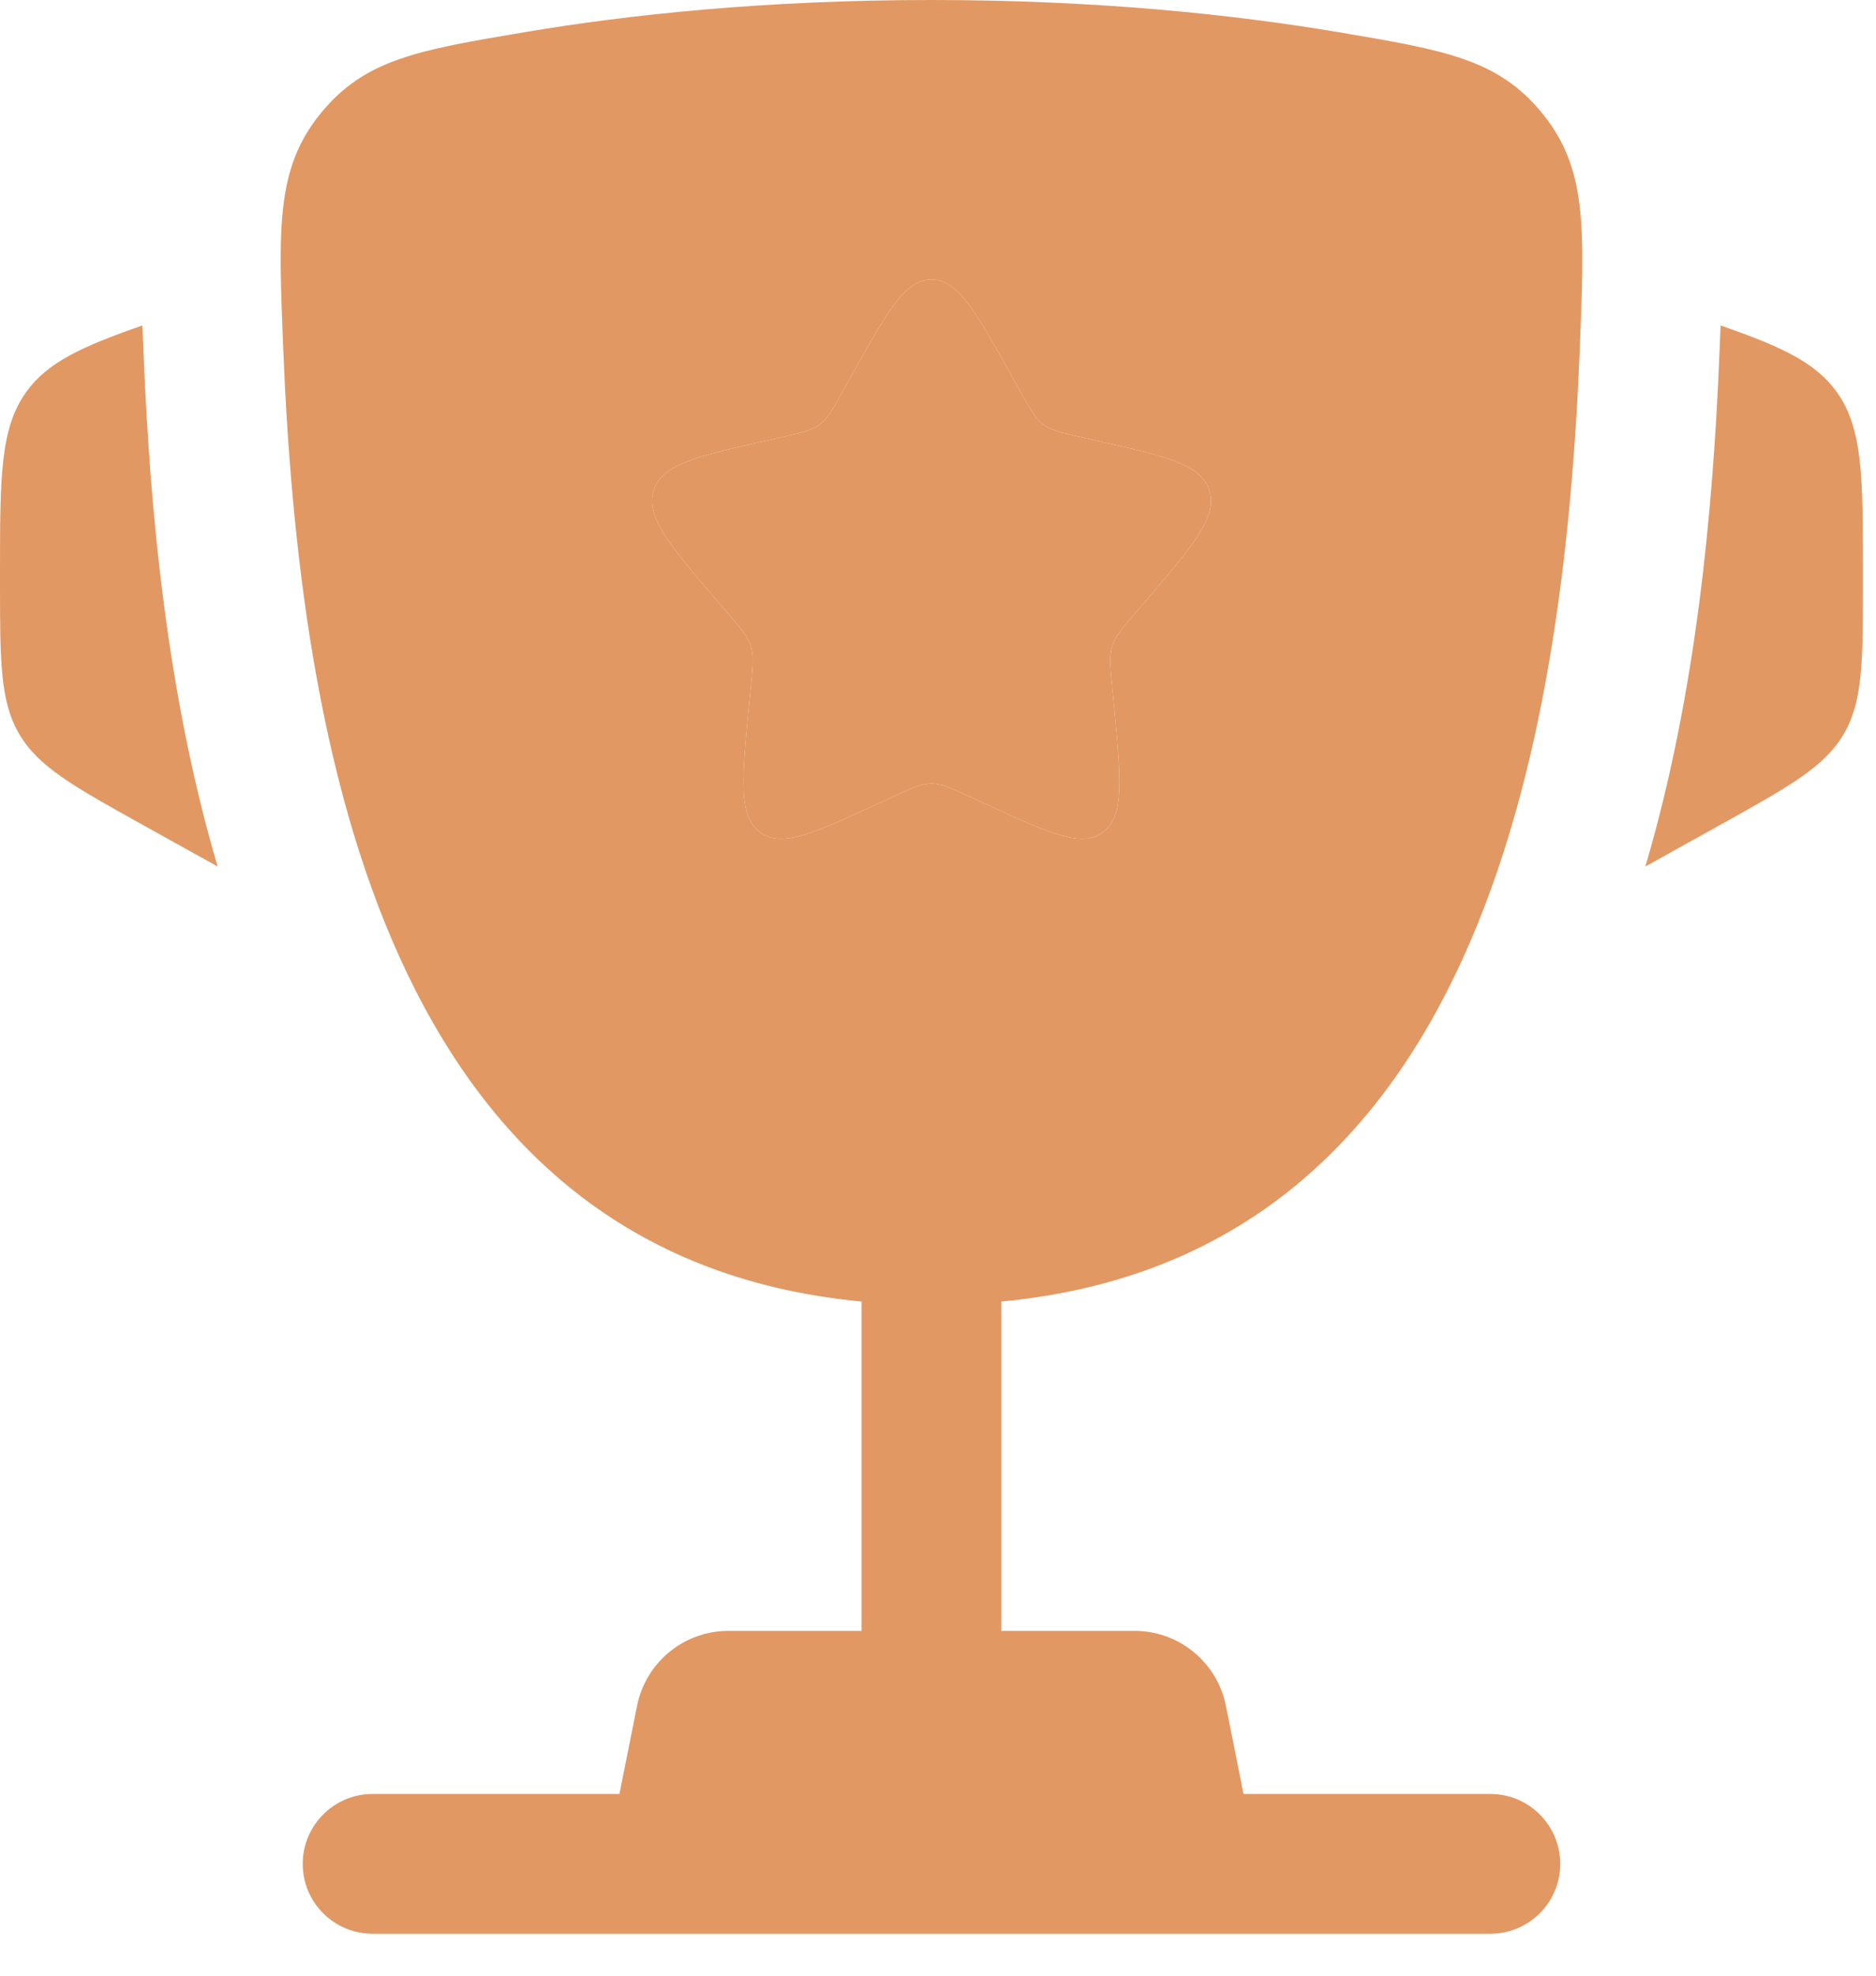 <?xml version="1.0" encoding="utf-8"?>
<svg xmlns="http://www.w3.org/2000/svg" fill="none" height="100%" overflow="visible" preserveAspectRatio="none" style="display: block;" viewBox="0 0 38 40" width="100%">
<g id="Vector">
<path d="M37.736 11.627L37.736 11.764C37.736 13.388 37.736 14.2 37.345 14.864C36.954 15.529 36.244 15.923 34.825 16.712L33.328 17.544C34.359 14.056 34.703 10.31 34.831 7.106C34.836 6.968 34.842 6.829 34.848 6.689L34.853 6.59C36.081 7.017 36.771 7.335 37.202 7.932C37.736 8.674 37.736 9.658 37.736 11.627Z" fill="#E29863"/>
<path d="M1.01944e-06 11.627L5.66875e-06 11.764C4.9754e-05 13.388 7.22364e-05 14.2 0.391 14.864C0.782 15.529 1.492 15.923 2.911 16.712L4.409 17.544C3.378 14.057 3.033 10.31 2.906 7.106C2.901 6.968 2.895 6.829 2.888 6.689L2.884 6.59C1.655 7.017 0.965 7.335 0.534 7.932C-7.70308e-05 8.674 -5.10124e-05 9.658 1.01944e-06 11.627Z" fill="#E29863"/>
<path clip-rule="evenodd" d="M18.868 0C22.233 0 25.006 0.296 27.127 0.654C29.275 1.017 30.35 1.198 31.247 2.303C32.145 3.409 32.097 4.604 32.003 6.993C31.677 15.197 29.907 25.444 20.283 26.351V33.019H22.982C23.881 33.019 24.655 33.654 24.832 34.536L25.189 36.321H30.189C30.97 36.321 31.604 36.955 31.604 37.736C31.604 38.518 30.97 39.151 30.189 39.151H7.547C6.766 39.151 6.132 38.518 6.132 37.736C6.132 36.955 6.766 36.321 7.547 36.321H12.547L12.904 34.536C13.081 33.654 13.855 33.019 14.754 33.019H17.453V26.351C7.83 25.444 6.06 15.197 5.734 6.993C5.639 4.604 5.592 3.409 6.489 2.303C7.387 1.198 8.461 1.017 10.61 0.654C12.731 0.296 15.503 0 18.868 0ZM20.665 7.922L20.48 7.59C19.762 6.304 19.404 5.66 18.868 5.66C18.332 5.66 17.974 6.304 17.257 7.59L17.071 7.922C16.867 8.288 16.765 8.471 16.607 8.591C16.448 8.712 16.25 8.757 15.854 8.846L15.494 8.928C14.102 9.243 13.406 9.4 13.24 9.933C13.075 10.465 13.549 11.02 14.498 12.13L14.744 12.417C15.014 12.733 15.148 12.89 15.209 13.086C15.27 13.281 15.249 13.491 15.209 13.912L15.171 14.295C15.028 15.776 14.956 16.516 15.39 16.846C15.823 17.175 16.475 16.875 17.779 16.274L18.116 16.119C18.486 15.948 18.672 15.863 18.868 15.863C19.064 15.863 19.25 15.948 19.62 16.119L19.957 16.274C21.261 16.875 21.913 17.175 22.346 16.846C22.78 16.516 22.708 15.776 22.565 14.295L22.527 13.912C22.487 13.491 22.466 13.281 22.527 13.086C22.588 12.89 22.723 12.733 22.992 12.417L23.238 12.13C24.187 11.02 24.662 10.465 24.496 9.933C24.33 9.4 23.634 9.243 22.242 8.928L21.882 8.846C21.486 8.757 21.288 8.712 21.129 8.591C20.971 8.471 20.869 8.288 20.665 7.922Z" fill="#E29863" fill-rule="evenodd"/>
<path d="M20.48 7.59L20.665 7.922C20.869 8.288 20.971 8.471 21.129 8.591C21.288 8.712 21.486 8.757 21.882 8.846L22.242 8.928C23.634 9.243 24.33 9.4 24.496 9.933C24.662 10.465 24.187 11.02 23.238 12.13L22.992 12.417C22.723 12.733 22.588 12.89 22.527 13.086C22.466 13.281 22.487 13.491 22.527 13.912L22.565 14.295C22.708 15.776 22.78 16.516 22.346 16.846C21.913 17.175 21.261 16.875 19.957 16.274L19.62 16.119C19.25 15.948 19.064 15.863 18.868 15.863C18.672 15.863 18.486 15.948 18.116 16.119L17.779 16.274C16.475 16.875 15.823 17.175 15.39 16.846C14.956 16.516 15.028 15.776 15.171 14.295L15.209 13.912C15.249 13.491 15.27 13.281 15.209 13.086C15.148 12.89 15.014 12.733 14.744 12.417L14.498 12.13C13.549 11.02 13.075 10.465 13.24 9.933C13.406 9.4 14.102 9.243 15.494 8.928L15.854 8.846C16.25 8.757 16.448 8.712 16.607 8.591C16.765 8.471 16.867 8.288 17.071 7.922L17.257 7.59C17.974 6.304 18.332 5.66 18.868 5.66C19.404 5.66 19.762 6.304 20.48 7.59Z" fill="#E29863"/>
</g>
</svg>
